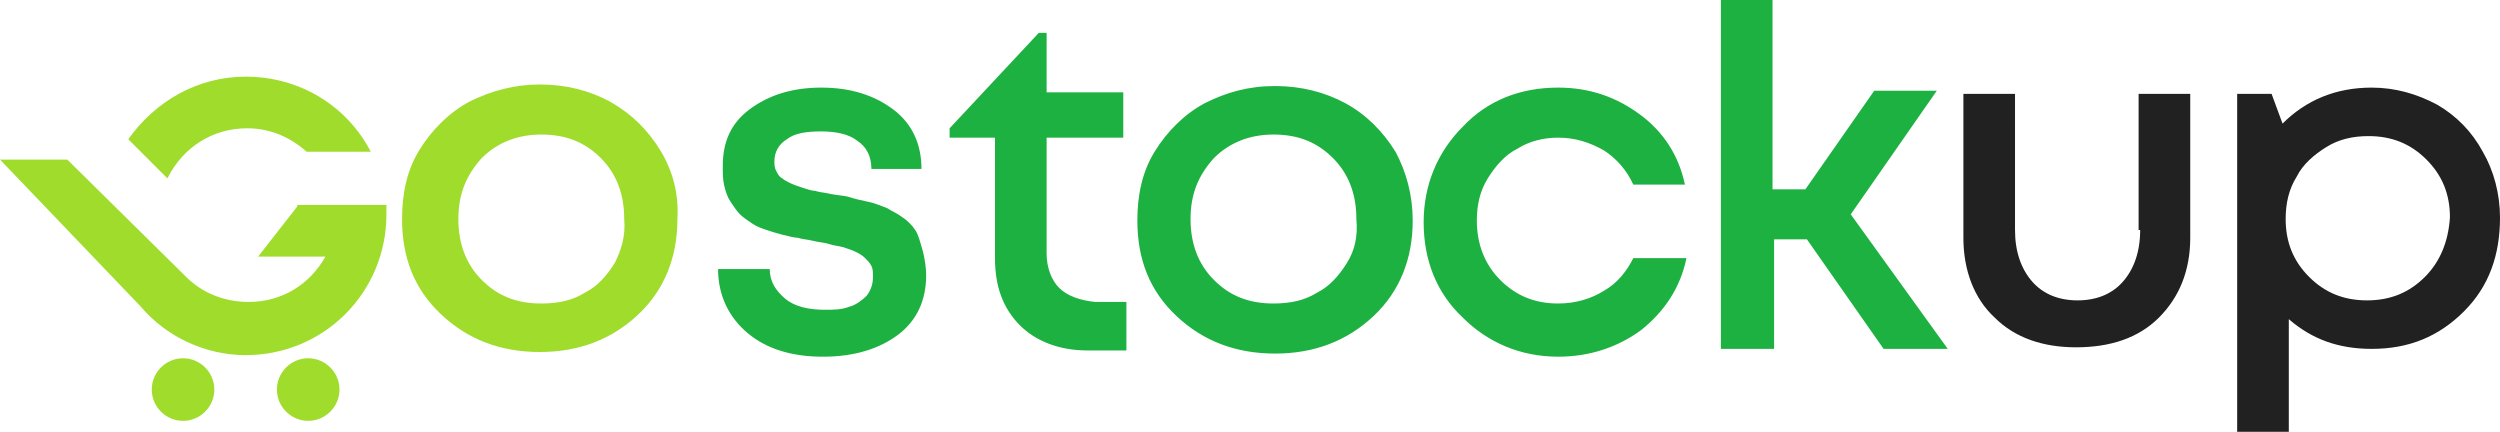 <?xml version="1.0" encoding="utf-8"?>
<!-- Generator: Adobe Illustrator 24.3.0, SVG Export Plug-In . SVG Version: 6.00 Build 0)  -->
<!DOCTYPE svg PUBLIC "-//W3C//DTD SVG 1.1//EN" "http://www.w3.org/Graphics/SVG/1.1/DTD/svg11.dtd">
<svg version="1.1" id="Слой_1" xmlns:x="http://ns.adobe.com/Extensibility/1.0/" xmlns:i="http://ns.adobe.com/AdobeIllustrator/10.0/" xmlns:graph="http://ns.adobe.com/Graphs/1.0/"
	 xmlns="http://www.w3.org/2000/svg" xmlns:xlink="http://www.w3.org/1999/xlink" x="0px" y="0px" viewBox="0 0 159.8 27.6"
	 style="enable-background:new 0 0 159.8 27.6;" xml:space="preserve">
<style type="text/css">
	.st0{fill:#212121;}
	.st1{fill-rule:evenodd;clip-rule:evenodd;fill:#A0DC2C;}
	.st2{fill:#1CB141;}
</style>
<g>
	<g>
		<g>
			<path class="st0" d="M136.8,14.7c0,1.4-0.4,2.5-1.1,3.3c-0.7,0.8-1.7,1.2-2.9,1.2c-1.2,0-2.2-0.4-2.9-1.2
				c-0.7-0.8-1.1-1.9-1.1-3.3V6h-3.3v9.2c0,2.1,0.7,3.9,2,5.1c1.3,1.3,3.1,1.9,5.2,1.9c2.2,0,4-0.6,5.3-1.9c1.3-1.3,2-3,2-5.1V6
				h-3.3V14.7z M158.7,9.7c-0.7-1.3-1.7-2.3-2.9-3c-1.3-0.7-2.7-1.1-4.2-1.1c-2.3,0-4.2,0.8-5.7,2.3L145.2,6H143v21.6h3.3v-7.2
				c1.5,1.3,3.2,1.9,5.3,1.9c2.4,0,4.3-0.8,5.9-2.4c1.6-1.6,2.3-3.6,2.3-6C159.8,12.4,159.4,10.9,158.7,9.7z M155,17.7
				c-1,1-2.2,1.5-3.7,1.5s-2.7-0.5-3.7-1.5c-1-1-1.5-2.2-1.5-3.7c0-1,0.2-1.9,0.7-2.7c0.4-0.8,1.1-1.4,1.9-1.9
				c0.8-0.5,1.7-0.7,2.7-0.7c1.5,0,2.7,0.5,3.7,1.5c1,1,1.5,2.2,1.5,3.7C156.5,15.4,156,16.7,155,17.7z"/>
		</g>
	</g>
	<g>
		<path class="st1" d="M42.2,9.6c-0.8-1.3-1.8-2.3-3.2-3.1c-1.3-0.7-2.8-1.1-4.5-1.1c-1.6,0-3.1,0.4-4.5,1.1
			c-1.3,0.7-2.4,1.8-3.2,3.1c-0.8,1.3-1.1,2.8-1.1,4.4c0,2.5,0.8,4.5,2.5,6.1c1.7,1.6,3.8,2.4,6.3,2.4c2.5,0,4.6-0.8,6.3-2.4
			c1.7-1.6,2.5-3.7,2.5-6.1C43.4,12.4,43,10.9,42.2,9.6z M39.3,16.8c-0.5,0.8-1.1,1.5-1.9,1.9c-0.8,0.5-1.7,0.7-2.8,0.7
			c-1.6,0-2.8-0.5-3.8-1.5c-1-1-1.5-2.3-1.5-3.9c0-1.6,0.5-2.8,1.5-3.9c1-1,2.3-1.5,3.8-1.5c1.6,0,2.8,0.5,3.8,1.5
			c1,1,1.5,2.3,1.5,3.9C40,15.1,39.7,16,39.3,16.8z M11.7,22.9c-1.1,0-2,0.9-2,2s0.9,2,2,2s2-0.9,2-2S12.8,22.9,11.7,22.9z
			 M15.8,8.2c1.5,0,2.8,0.6,3.8,1.5h4.1c-1.5-2.9-4.5-4.8-8-4.8c-3.1,0-5.8,1.6-7.5,4l2.5,2.5C11.7,9.4,13.6,8.2,15.8,8.2z
			 M19.7,22.9c-1.1,0-2,0.9-2,2s0.9,2,2,2s2-0.9,2-2S20.8,22.9,19.7,22.9z M19,13.2l-2.5,3.2h4.3c-1,1.8-2.8,2.9-4.9,2.9
			c-1.6,0-3-0.6-4-1.6l0,0l-7.6-7.5H0l9,9.4c1.6,1.9,4.1,3.1,6.7,3.1c5,0,9-4,9-9c0-0.2,0-0.4,0-0.6H19z"/>
	</g>
	<g>
		<path class="st2" d="M58.5,14.7c-0.2-0.3-0.5-0.6-0.8-0.8c-0.4-0.3-0.7-0.4-1-0.6c-0.3-0.1-0.7-0.3-1.2-0.4
			c-0.5-0.1-0.9-0.2-1.2-0.3c-0.3-0.1-0.7-0.1-1.2-0.2c-0.4-0.1-0.7-0.1-1-0.2c-0.2,0-0.5-0.1-0.8-0.2c-0.3-0.1-0.6-0.2-0.8-0.3
			c-0.2-0.1-0.4-0.2-0.5-0.3c-0.2-0.1-0.3-0.3-0.4-0.5c-0.1-0.2-0.1-0.4-0.1-0.6c0-0.6,0.3-1.1,0.8-1.4c0.5-0.4,1.3-0.5,2.2-0.5
			c1,0,1.8,0.2,2.3,0.6c0.6,0.4,0.9,1,0.9,1.8h3.2c0-1.6-0.6-2.9-1.8-3.8c-1.2-0.9-2.7-1.4-4.6-1.4c-1.9,0-3.4,0.5-4.6,1.4
			c-1.2,0.9-1.7,2.1-1.7,3.6c0,0.5,0,0.9,0.1,1.3c0.1,0.4,0.2,0.7,0.4,1c0.2,0.3,0.4,0.6,0.6,0.8c0.2,0.2,0.5,0.4,0.8,0.6
			c0.3,0.2,0.6,0.3,0.9,0.4c0.3,0.1,0.6,0.2,1,0.3c0.4,0.1,0.8,0.2,1,0.2c0.3,0.1,0.6,0.1,1,0.2c0.4,0.1,0.7,0.1,1,0.2
			c0.3,0.1,0.5,0.1,0.9,0.2c0.3,0.1,0.6,0.2,0.8,0.3c0.2,0.1,0.4,0.2,0.6,0.4c0.2,0.2,0.3,0.3,0.4,0.5c0.1,0.2,0.1,0.4,0.1,0.7
			c0,0.4-0.1,0.8-0.4,1.2c-0.3,0.3-0.7,0.6-1.1,0.7c-0.5,0.2-1,0.2-1.6,0.2c-1,0-1.9-0.2-2.5-0.7c-0.6-0.5-1-1.1-1-1.9h-3.3
			c0,1.7,0.7,3.1,1.9,4.1c1.2,1,2.8,1.5,4.8,1.5c2,0,3.6-0.5,4.8-1.4c1.2-0.9,1.8-2.2,1.8-3.8c0-0.5-0.1-1.1-0.2-1.5
			C58.8,15.4,58.7,15,58.5,14.7z M67.7,18.4c-0.5-0.5-0.8-1.3-0.8-2.2V8.8h4.9V5.9h-4.9V2.1h-0.5l-5.7,6.1v0.6h2.9v7.7
			c0,1.8,0.5,3.2,1.6,4.3c1,1,2.5,1.6,4.3,1.6h2.5v-3.1H70C69,19.2,68.2,18.9,67.7,18.4z M86,6.6c-1.3-0.7-2.8-1.1-4.5-1.1
			S78.4,5.9,77,6.6c-1.3,0.7-2.4,1.8-3.2,3.1c-0.8,1.3-1.1,2.8-1.1,4.4c0,2.5,0.8,4.5,2.5,6.1c1.7,1.6,3.8,2.4,6.3,2.4
			c2.5,0,4.6-0.8,6.3-2.4c1.7-1.6,2.5-3.7,2.5-6.1c0-1.6-0.4-3.1-1.1-4.4C88.4,8.4,87.3,7.3,86,6.6z M86.1,16.8
			c-0.5,0.8-1.1,1.5-1.9,1.9c-0.8,0.5-1.7,0.7-2.8,0.7c-1.6,0-2.8-0.5-3.8-1.5c-1-1-1.5-2.3-1.5-3.9c0-1.6,0.5-2.8,1.5-3.9
			c1-1,2.3-1.5,3.8-1.5c1.6,0,2.8,0.5,3.8,1.5c1,1,1.5,2.3,1.5,3.9C86.8,15.1,86.6,16,86.1,16.8z M102.5,18.6
			c-0.8,0.5-1.8,0.8-2.9,0.8c-1.5,0-2.7-0.5-3.7-1.5c-1-1-1.5-2.3-1.5-3.8c0-1,0.2-1.9,0.7-2.7c0.5-0.8,1.1-1.5,1.9-1.9
			c0.8-0.5,1.7-0.7,2.6-0.7c1.1,0,2,0.3,2.9,0.8c0.8,0.5,1.5,1.3,1.9,2.2h3.3c-0.4-1.9-1.4-3.4-2.9-4.5c-1.5-1.1-3.2-1.7-5.2-1.7
			c-2.4,0-4.5,0.8-6.1,2.5c-1.6,1.6-2.5,3.7-2.5,6.1c0,2.4,0.8,4.5,2.5,6.1c1.6,1.6,3.7,2.5,6.1,2.5c2,0,3.8-0.6,5.3-1.7
			c1.5-1.2,2.5-2.7,2.9-4.6h-3.4C104,17.3,103.4,18.1,102.5,18.6z M118.3,13.7l5.5-7.9h-4l-4.4,6.3h-2.1V0H110v22.3h3.4v-7h2.1
			l4.9,7h4.1L118.3,13.7z"/>
	</g>
</g>
</svg>
